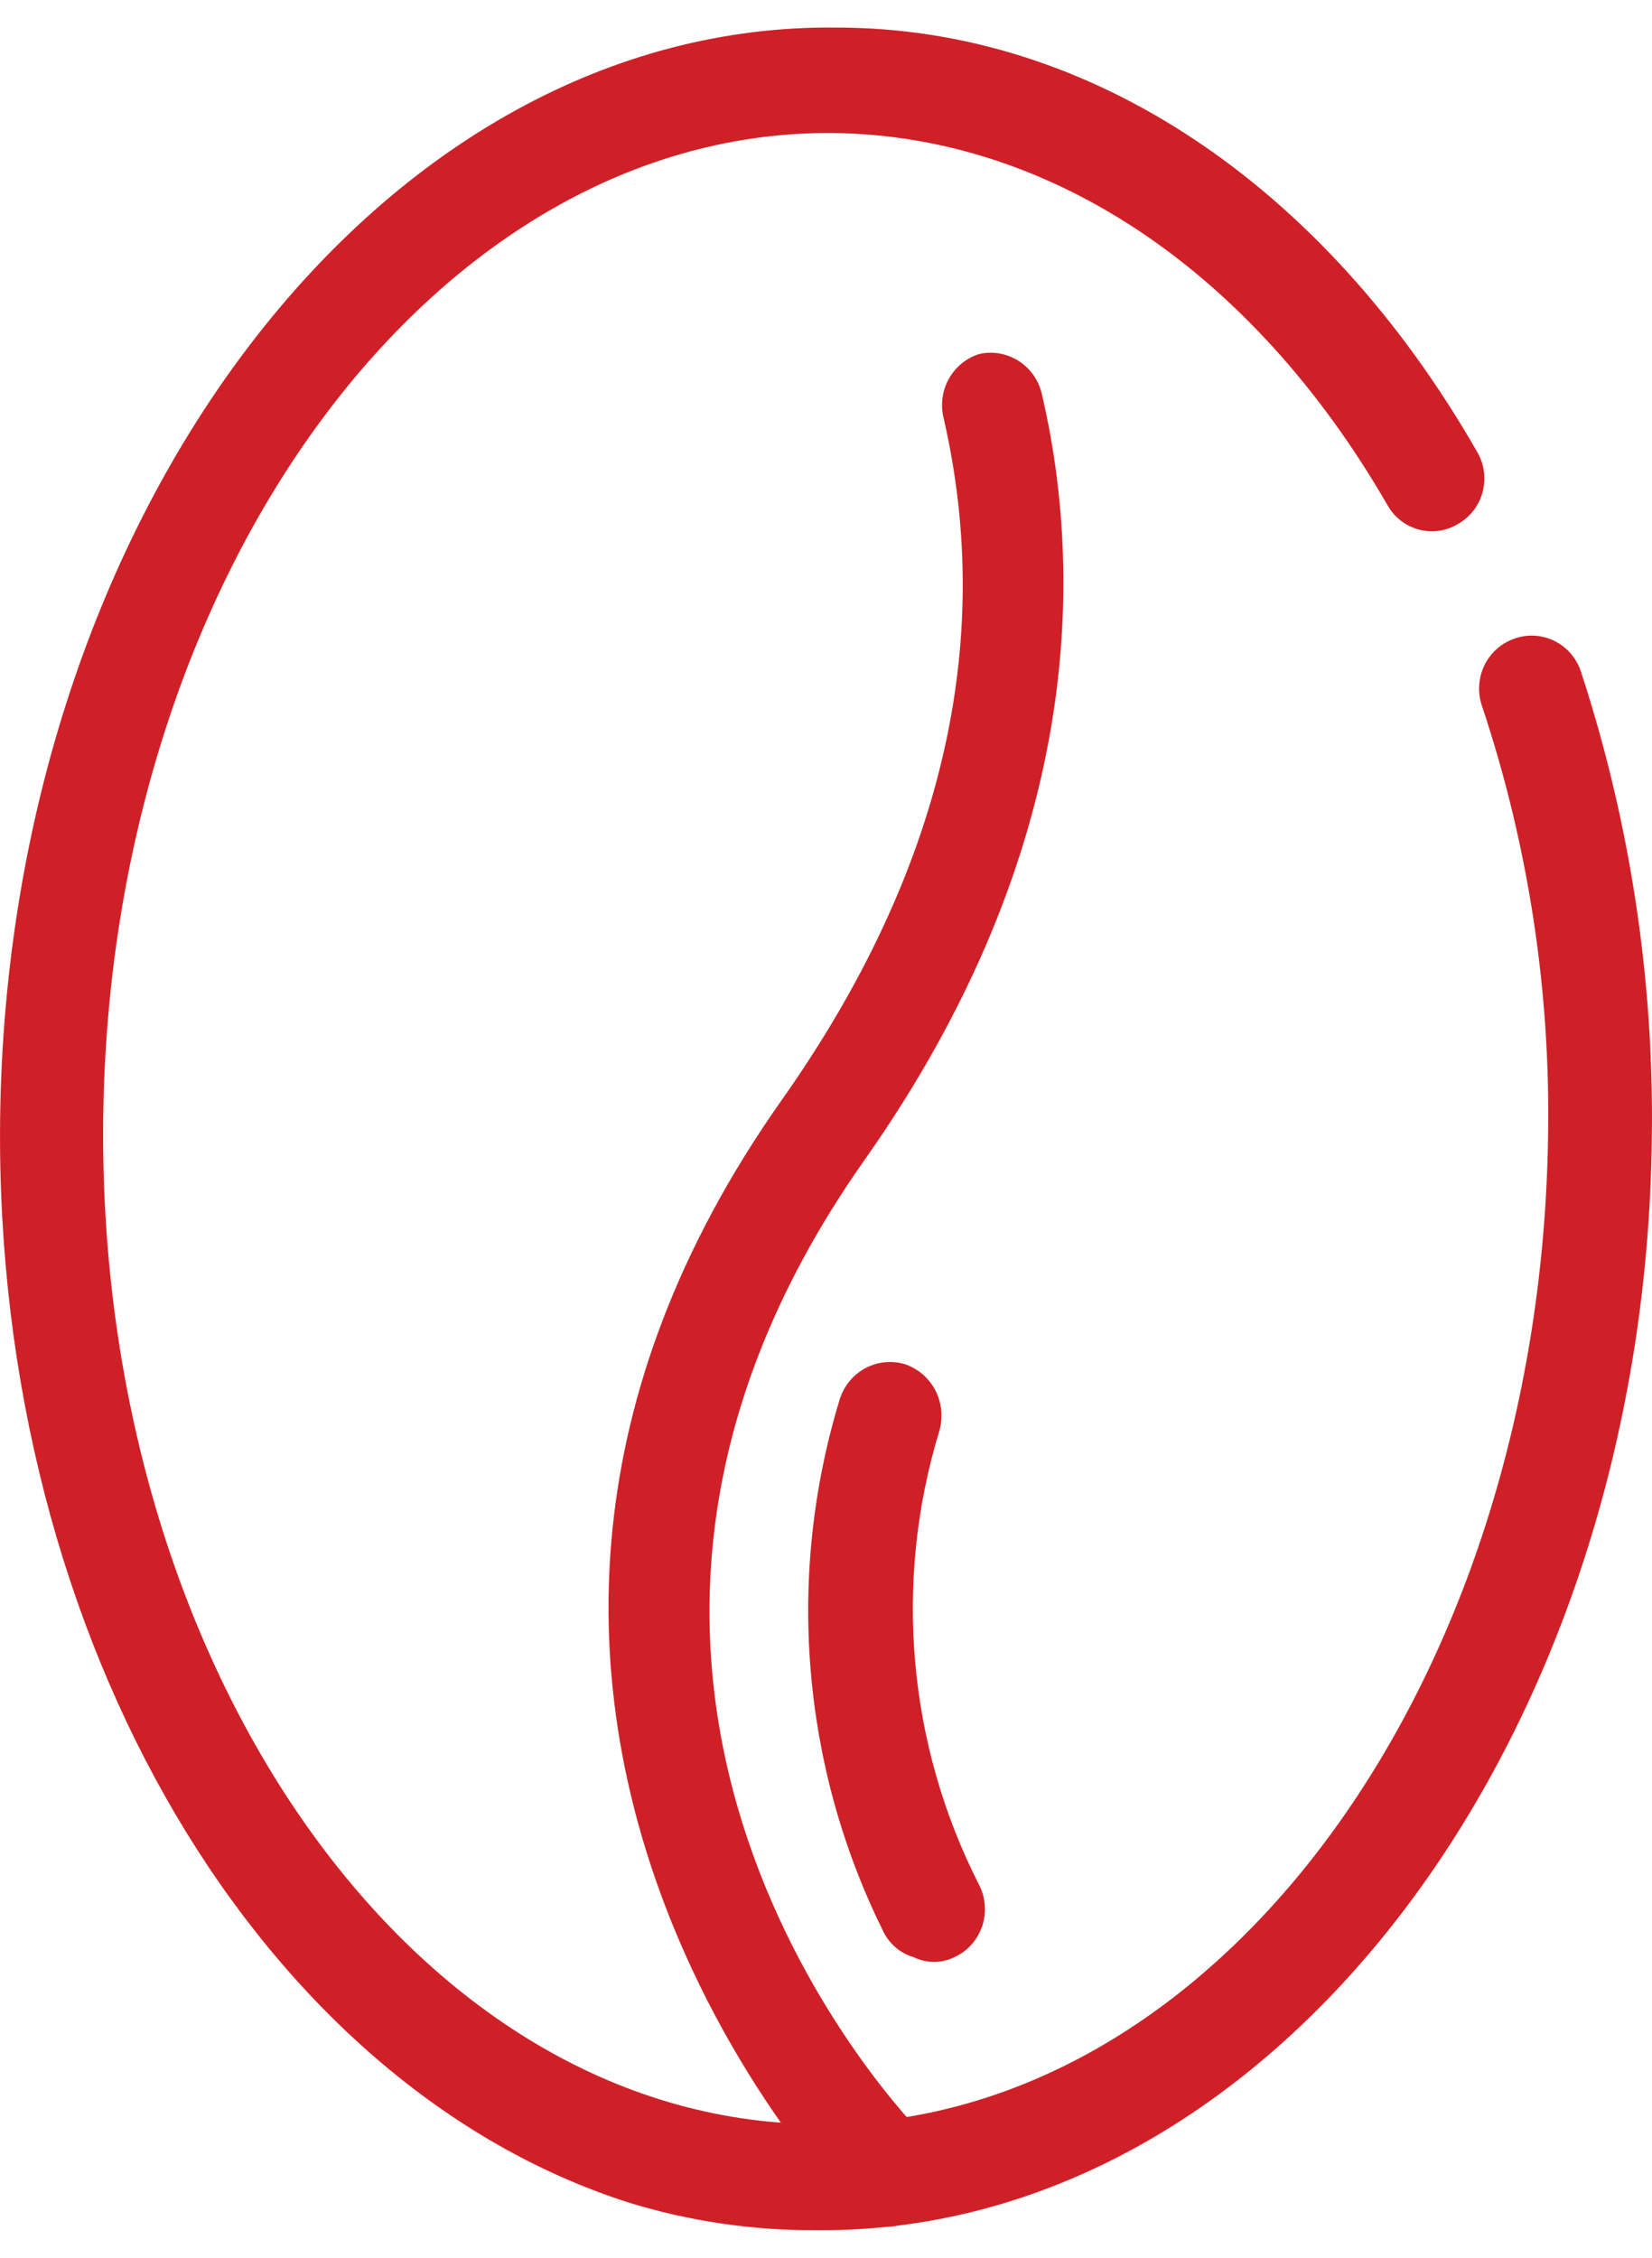 <svg width="30" height="41" viewBox="0 0 30 41" fill="none" xmlns="http://www.w3.org/2000/svg">
<path d="M11.429 40.001C4.792 37.89 -0.102 29.864 0.002 20.33C0.131 9.301 6.949 0.396 15.2 0.501C19.796 0.501 24.045 3.36 26.821 8.199C26.885 8.307 26.928 8.427 26.946 8.552C26.964 8.677 26.957 8.804 26.926 8.927C26.895 9.049 26.84 9.164 26.764 9.264C26.688 9.364 26.593 9.448 26.485 9.51C26.379 9.576 26.261 9.619 26.137 9.638C26.014 9.656 25.889 9.649 25.768 9.617C25.648 9.585 25.535 9.529 25.436 9.453C25.338 9.376 25.255 9.279 25.194 9.169C22.741 4.92 19.073 2.468 15.148 2.416C7.943 2.337 1.977 10.376 1.874 20.343C1.771 30.309 7.542 38.493 14.786 38.572C22.03 38.65 27.944 30.651 28.112 20.684C28.163 18.01 27.757 15.348 26.911 12.815C26.871 12.695 26.854 12.569 26.862 12.443C26.87 12.316 26.902 12.193 26.958 12.079C27.013 11.966 27.09 11.865 27.184 11.782C27.278 11.699 27.387 11.636 27.505 11.596C27.622 11.554 27.746 11.537 27.87 11.544C27.993 11.551 28.114 11.583 28.226 11.638C28.338 11.693 28.437 11.769 28.52 11.863C28.602 11.957 28.665 12.067 28.706 12.186C29.602 14.92 30.039 17.789 29.997 20.671C29.868 31.686 23.063 40.591 14.799 40.499C13.658 40.504 12.522 40.336 11.429 40.001Z" fill="#D02027"/>
<path d="M15.871 40.407C15.732 40.361 15.604 40.285 15.497 40.185C15.406 40.093 6.458 30.926 14.206 19.962C17.098 15.858 18.079 11.7 17.137 7.596C17.076 7.354 17.11 7.098 17.23 6.881C17.35 6.664 17.548 6.502 17.782 6.429C18.027 6.373 18.283 6.418 18.496 6.553C18.709 6.688 18.86 6.902 18.919 7.15C19.668 10.363 19.706 15.386 15.691 21.077C8.924 30.69 16.478 38.493 16.801 38.808C16.963 38.987 17.052 39.221 17.052 39.463C17.052 39.706 16.963 39.94 16.801 40.119C16.686 40.248 16.54 40.344 16.376 40.394C16.212 40.445 16.038 40.45 15.871 40.407Z" fill="#D02027"/>
<path d="M16.594 35.542C16.47 35.506 16.354 35.443 16.256 35.357C16.158 35.271 16.079 35.164 16.026 35.044C14.551 32.053 14.274 28.599 15.251 25.405C15.329 25.163 15.496 24.961 15.719 24.843C15.941 24.726 16.2 24.701 16.439 24.775C16.676 24.857 16.872 25.027 16.988 25.252C17.103 25.477 17.129 25.738 17.059 25.982C16.222 28.721 16.482 31.685 17.782 34.231C17.841 34.346 17.875 34.473 17.884 34.602C17.893 34.732 17.876 34.862 17.834 34.985C17.791 35.108 17.725 35.221 17.638 35.316C17.552 35.412 17.447 35.489 17.33 35.542C17.215 35.598 17.09 35.627 16.962 35.627C16.835 35.627 16.709 35.598 16.594 35.542Z" fill="#D02027"/>
</svg>
